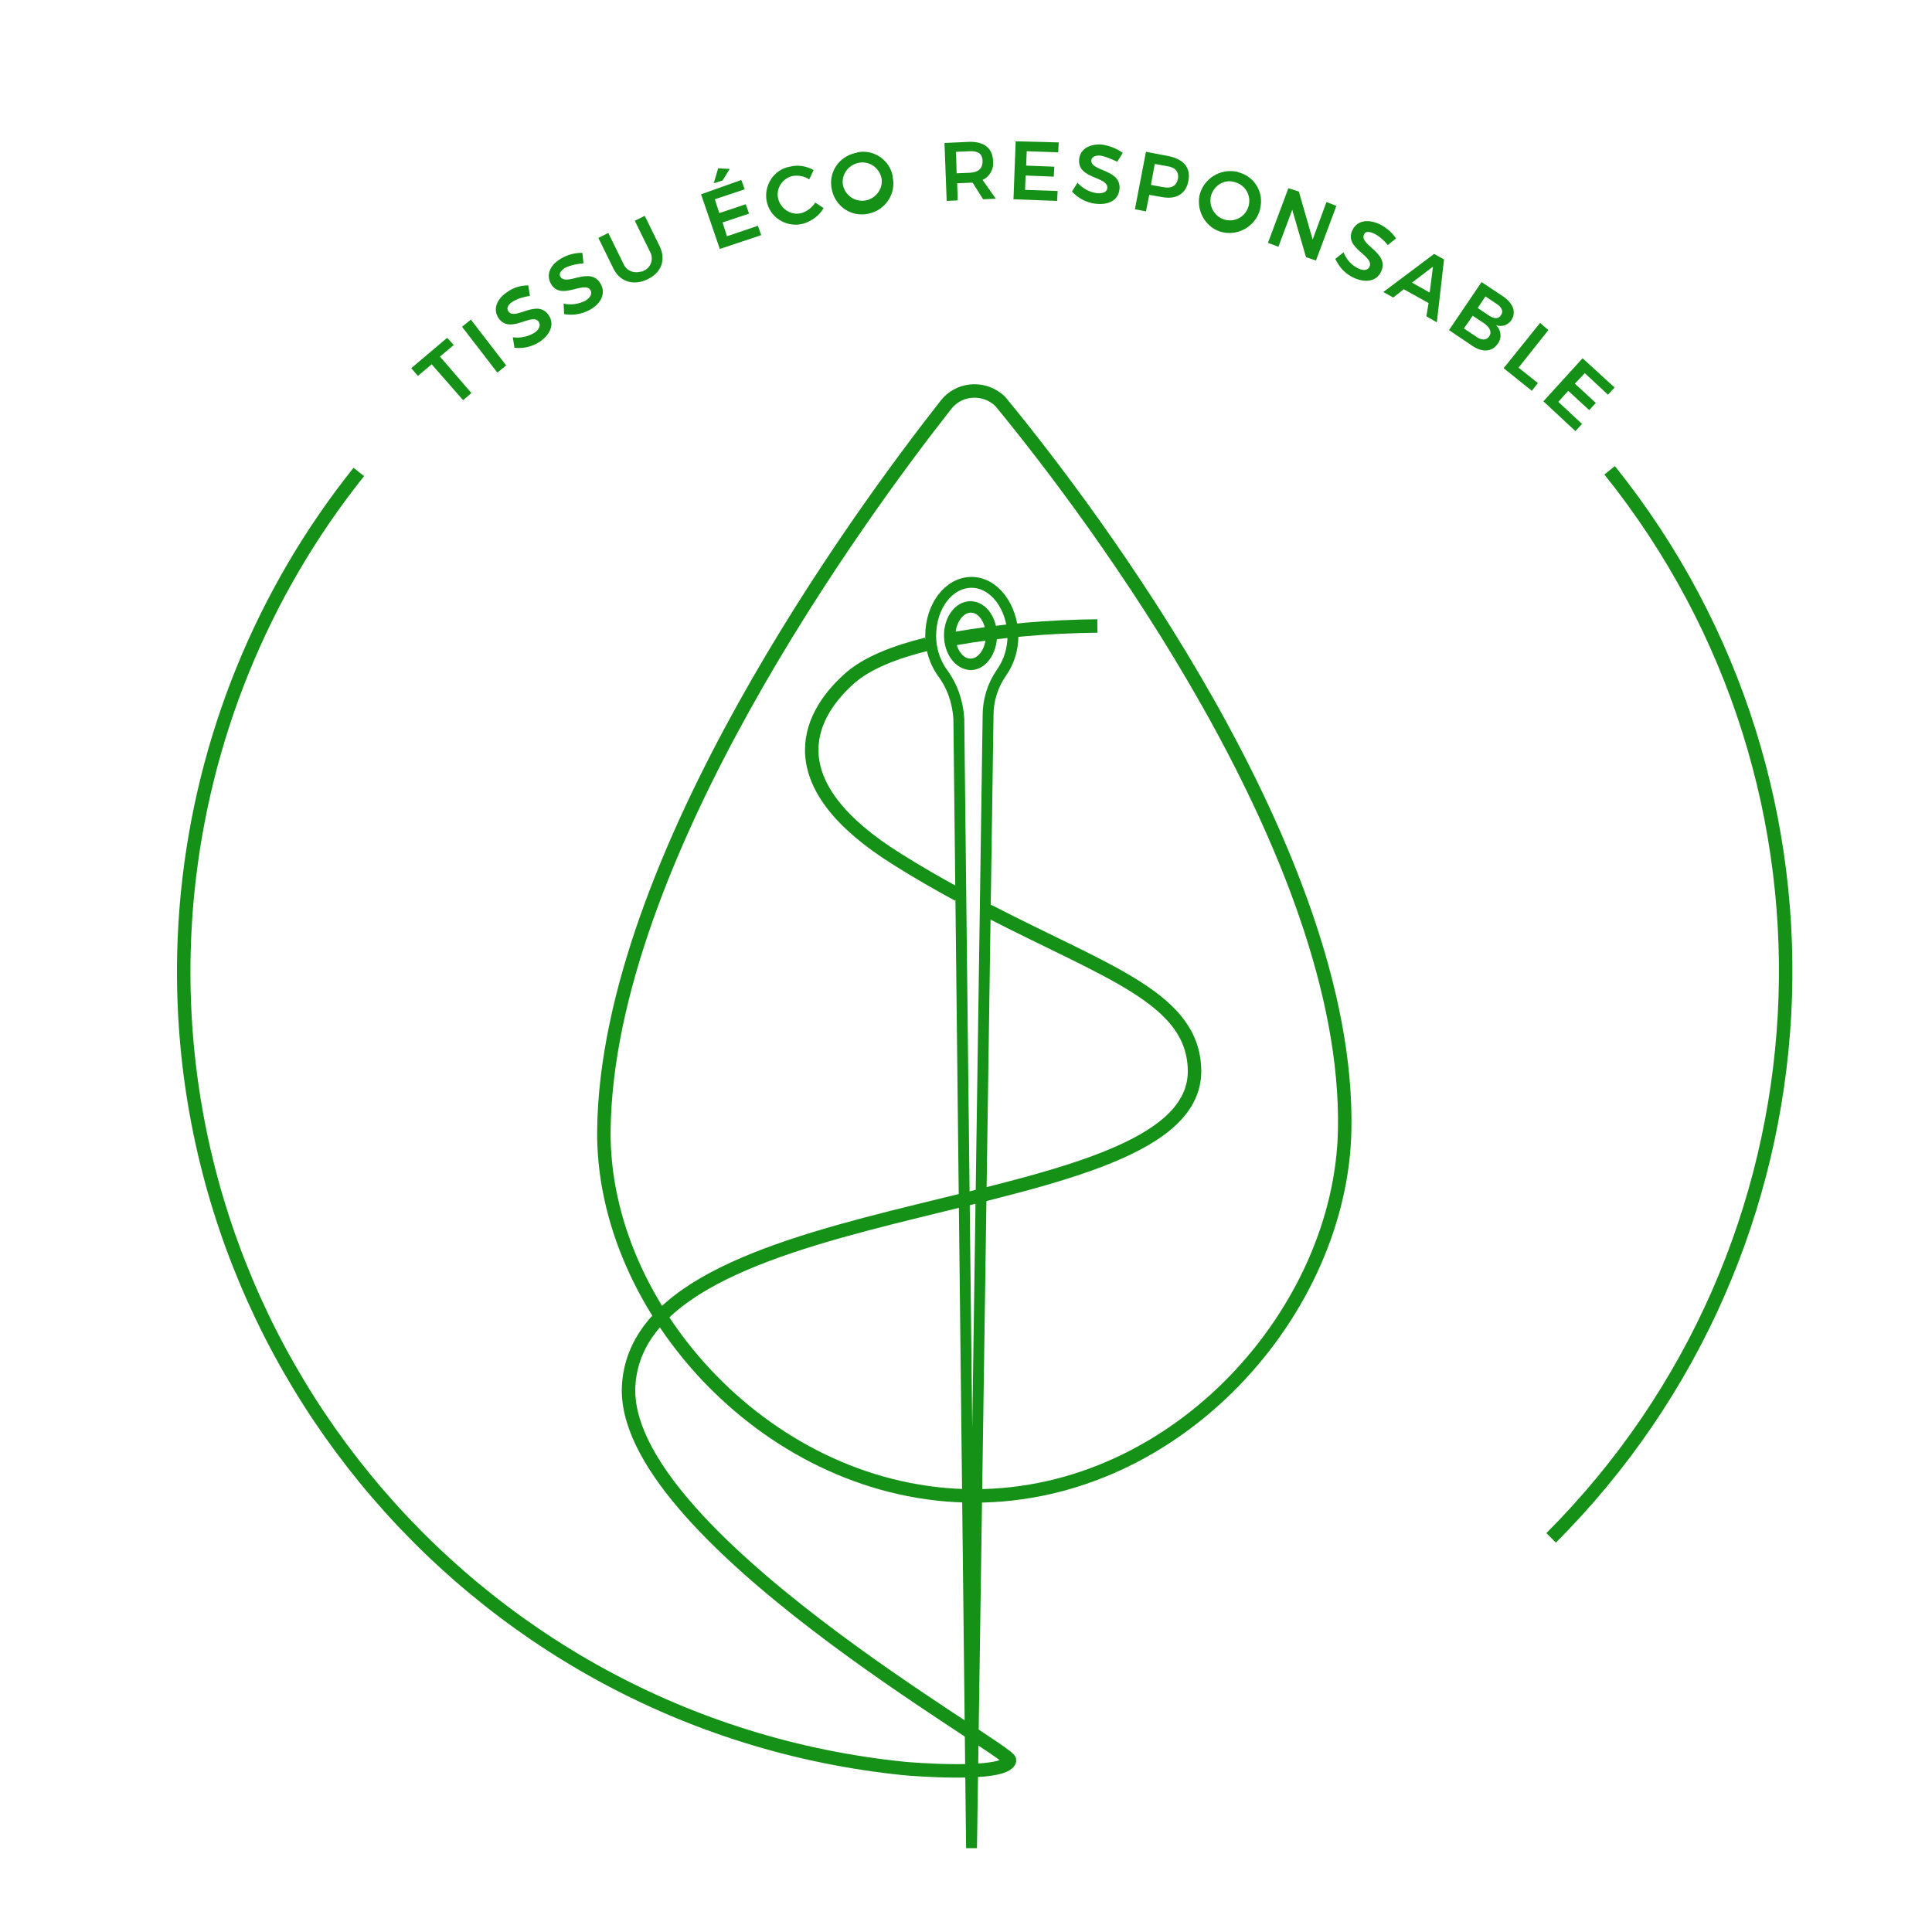 <?xml version="1.0" encoding="utf-8"?>
<!-- Generator: Adobe Illustrator 25.3.0, SVG Export Plug-In . SVG Version: 6.00 Build 0)  -->
<svg version="1.1" id="Calque_1" xmlns="http://www.w3.org/2000/svg" xmlns:xlink="http://www.w3.org/1999/xlink" x="0px" y="0px"
	 viewBox="0 0 350 350" style="enable-background:new 0 0 350 350;" xml:space="preserve">
<style type="text/css">
	.st0{fill:none;stroke:#159117;stroke-width:2.44;stroke-miterlimit:10;}
	.st1{fill:#159117;}
	.st2{fill:none;stroke:#159117;stroke-width:1.97;stroke-miterlimit:10;}
</style>
<g id="Calque_3">
	<path class="st0" d="M291.6,85.2c46.3,57.7,41.7,141-10.6,193.4"/>
	<path class="st1" d="M81,61.2l1.2,1.3l-2.5,2.1l5.7,6.6l-1.5,1.3L78.2,66l-2.5,2.1l-1.2-1.4L81,61.2z"/>
	<path class="st1" d="M85.3,57.9l6.4,8.3l-1.6,1.3l-6.4-8.3L85.3,57.9z"/>
	<path class="st1" d="M92.8,54.7c-0.8,0.5-1.1,1.2-0.7,1.7c1.2,1.8,5.2-2.4,7.3,0.7c1.1,1.6,0.3,3.5-1.6,4.8c-1.4,0.9-3,1.3-4.6,1.1
		l-0.3-1.9c1.3,0.2,2.7-0.1,3.9-0.8c0.9-0.6,1.2-1.4,0.8-2c-1.2-1.8-5.2,2.4-7.3-0.7c-1-1.5-0.4-3.4,1.6-4.7
		c1.1-0.8,2.4-1.2,3.8-1.2l0.3,1.9C94.8,53.8,93.7,54.1,92.8,54.7z"/>
	<path class="st1" d="M102.4,48.5c-0.8,0.5-1.2,1.1-0.9,1.6c1.1,1.9,5.4-2,7.3,1.3c1,1.7,0.1,3.6-1.9,4.7c-1.4,0.8-3.1,1.1-4.7,0.8
		l-0.1-1.9c1.3,0.3,2.7,0.1,3.9-0.5c1-0.6,1.3-1.3,1-1.9c-1.1-1.9-5.4,2-7.2-1.2c-0.9-1.6-0.2-3.4,1.9-4.6c1.2-0.7,2.5-1,3.8-1
		l0.2,1.9C104.6,47.8,103.5,48,102.4,48.5z"/>
	<path class="st1" d="M116.5,49.1c1.3-0.5,1.9-1.9,1.4-3.2c-0.1-0.1-0.1-0.3-0.2-0.4L115,40l1.8-0.9l2.7,5.5c1.2,2.5,0.3,4.8-2.2,6
		s-5,0.5-6.2-2l-2.7-5.5l1.8-0.9l2.7,5.5c0.5,1.3,1.9,1.9,3.2,1.5C116.3,49.2,116.4,49.2,116.5,49.1z"/>
	<path class="st1" d="M134.3,32.6l0.6,1.7l-5.4,1.8l0.8,2.5l4.8-1.6l0.6,1.7l-4.8,1.6l0.8,2.5l5.6-1.9l0.6,1.7l-7.5,2.5l-3.4-9.9
		L134.3,32.6z M132.2,30.6l-1.3,2.1l-1.6,0.5l0.8-2.7L132.2,30.6z"/>
	<path class="st1" d="M143.5,31.9c-1.9,0.5-3,2.4-2.5,4.2s2.4,3,4.2,2.5l0,0c1-0.3,1.9-1,2.5-1.9l1.5,1c-0.8,1.4-2.1,2.3-3.6,2.8
		c-2.8,0.8-5.8-0.8-6.6-3.6c-0.8-2.8,0.8-5.8,3.6-6.6c0.2,0,0.3-0.1,0.5-0.1c1.5-0.4,3-0.1,4.3,0.6l-0.8,1.7
		C145.7,31.9,144.6,31.7,143.5,31.9z"/>
	<path class="st1" d="M161.7,32c0.7,3-1.2,6-4.3,6.7s-6-1.2-6.7-4.3s1.2-6,4.3-6.7c0.1,0,0.2,0,0.3-0.1c2.9-0.6,5.8,1.3,6.4,4.2
		C161.7,31.9,161.7,31.9,161.7,32z M152.7,33.5c0.4,1.9,2.2,3.2,4.2,2.8c1.8-0.4,3.1-2.1,2.8-4c-0.4-1.9-2.2-3.2-4.2-2.8
		C153.7,29.9,152.4,31.6,152.7,33.5z"/>
	<path class="st1" d="M178.1,36.1l-1.9-3c-0.1,0-0.2,0-0.4,0l-2.4,0.1l0.1,3.1l-2,0.1l-0.4-10.5l4.4-0.2c2.7-0.1,4.3,1.1,4.4,3.4
		c0.2,1.5-0.6,2.9-1.9,3.5l2.4,3.4L178.1,36.1z M173.3,31.4l2.4-0.1c1.5-0.1,2.3-0.7,2.3-2.1s-0.9-1.9-2.4-1.8l-2.4,0.1L173.3,31.4z
		"/>
	<path class="st1" d="M191.8,25.8l-0.1,1.8l-5.7-0.2l-0.1,2.6l5.1,0.2l-0.1,1.8l-5.1-0.2l-0.1,2.6l5.9,0.2l-0.1,1.8l-7.9-0.3
		l0.4-10.5L191.8,25.8z"/>
	<path class="st1" d="M199.4,28.2c-0.9-0.1-1.6,0.2-1.7,0.8c-0.2,2.1,5.5,1.6,5.1,5.3c-0.2,2-2,2.9-4.4,2.6c-1.6-0.2-3.1-1-4.2-2.2
		l1-1.6c0.9,1,2.1,1.7,3.5,1.9c1.1,0.1,1.8-0.2,1.9-0.9c0.2-2.2-5.5-1.6-5.1-5.3c0.2-1.8,1.9-2.8,4.2-2.6c1.3,0.2,2.6,0.7,3.7,1.5
		l-1,1.6C201.5,28.9,200.5,28.4,199.4,28.2z"/>
	<path class="st1" d="M215.3,32.7c-0.4,2.4-2.2,3.5-4.8,3l-2.3-0.4l-0.6,3l-2-0.4l2-10.4l4.2,0.8C214.5,28.9,215.7,30.4,215.3,32.7z
		 M213.4,32.4c0.2-1.3-0.5-2.1-2-2.3l-2.2-0.4l-0.7,3.8l2.2,0.4C212.2,34.2,213.1,33.7,213.4,32.4z"/>
	<path class="st1" d="M228.3,37.8c-0.7,3-3.7,4.9-6.7,4.3s-4.9-3.7-4.3-6.7c0.7-3,3.7-4.9,6.7-4.3c0.1,0,0.2,0,0.3,0.1
		c2.9,0.7,4.7,3.6,4,6.5C228.3,37.7,228.3,37.8,228.3,37.8z M219.4,35.4c-0.5,1.9,0.6,3.9,2.5,4.4c1.9,0.5,3.8-0.6,4.3-2.5
		c0.5-1.9-0.6-3.8-2.5-4.3C221.9,32.4,220,33.5,219.4,35.4z"/>
	<path class="st1" d="M235.3,34.7l2.5,8.7l2.5-6.8l1.8,0.7l-3.7,9.9l-1.8-0.6l-2.5-8.6l-2.5,6.7l-1.9-0.7l3.7-9.9L235.3,34.7z"/>
	<path class="st1" d="M248.9,42.3c-0.9-0.4-1.6-0.4-1.8,0.2c-0.9,1.9,4.7,3.3,3.1,6.7c-0.8,1.8-2.9,2.1-5,1.1
		c-1.5-0.7-2.6-1.9-3.3-3.4l1.5-1.2c0.5,1.3,1.4,2.3,2.6,2.9c1,0.5,1.8,0.4,2.1-0.3c0.9-2-4.7-3.3-3.1-6.6c0.8-1.7,2.7-2.1,4.9-1.1
		c1.2,0.6,2.3,1.5,3,2.6l-1.5,1.2C250.8,43.6,249.9,42.8,248.9,42.3z"/>
	<path class="st1" d="M258.8,54.9l-4.5-2.5l-1.9,1.5l-1.8-1l9.2-6.9l1.8,1l-1.3,11.4l-1.9-1.1L258.8,54.9z M259,53l0.6-4.7l-3.8,2.9
		L259,53z"/>
	<path class="st1" d="M273.8,58c-0.6,0.9-1.8,1.3-2.8,0.9c1,0.9,1.1,2.4,0.3,3.4c-1,1.5-2.9,1.6-4.8,0.2l-4-2.7l5.9-8.7l3.9,2.6
		C274.2,55,274.7,56.6,273.8,58z M269.8,60.9c0.5-0.7,0.1-1.6-0.9-2.3l-2.1-1.4l-1.6,2.3l2.1,1.4C268.3,61.7,269.3,61.7,269.8,60.9
		L269.8,60.9z M271.9,57.1c0.5-0.6,0.2-1.4-0.7-2l-2.1-1.4l-1.4,2.1l2.1,1.4C270.7,57.8,271.5,57.8,271.9,57.1L271.9,57.1z"/>
	<path class="st1" d="M280.5,59.8l-5.4,6.8l3.5,2.8l-1.1,1.4l-5.1-4.1l6.6-8.2L280.5,59.8z"/>
	<path class="st1" d="M292.5,70.2l-1.2,1.3l-4.2-3.9l-1.8,1.9l3.8,3.5l-1.2,1.3l-3.8-3.5l-1.8,2l4.3,4l-1.2,1.3l-5.8-5.4l7.1-7.8
		L292.5,70.2z"/>
	<path class="st0" d="M243.6,204.7c-0.6,32.6-30.1,66.3-67.1,66.3s-67.5-33.7-67.1-66.3C110,155.6,155.9,93,171.4,73.3
		c2.2-2.8,6.3-3.3,9.2-1.1c0.4,0.3,0.7,0.6,1,1C197.6,92.7,244.6,154.8,243.6,204.7z"/>
	<path class="st2" d="M176,105.5c-4.1,0-7.4,4.3-7.4,9.7c0,2.3,0.7,4.6,2,6.5c1.9,2.5,2.9,5.4,3.1,8.5l2.3,204.6l3-205.2
		c0-2.7,0.8-5.4,2.4-7.7c1.4-2,2.1-4.3,2.1-6.7C183.4,109.9,180.1,105.5,176,105.5z M175.9,120.4c-2.1,0-3.8-2.4-3.8-5.2
		s1.7-5.2,3.8-5.2s3.7,2.4,3.7,5.2S177.9,120.4,175.9,120.4L175.9,120.4z"/>
	<ellipse class="st2" cx="175.8" cy="115.1" rx="3.8" ry="5.2"/>
	<path class="st0" d="M179,165c21.9,11.3,37.2,15.9,37.4,28.9c0.4,28-100,21-102.5,56.9c-1.9,26.9,69.3,66.3,69,68.1
		c-0.7,3.1-18.9,1.5-18.9,1.5c-79.7-8-137.9-79.1-130-158.8c2.8-27.8,13.5-54.2,31-76.1"/>
	<path class="st0" d="M167.9,116.7c-5.7,1.4-10.9,3.4-14.1,6.3c-7.9,7.1-12.9,19.2,8.8,32.7c3.8,2.4,7.5,4.5,11,6.4"/>
	<path class="st0" d="M198.8,113.4c-8.7,0.1-17.3,0.8-25.9,2.3"/>
</g>
</svg>

